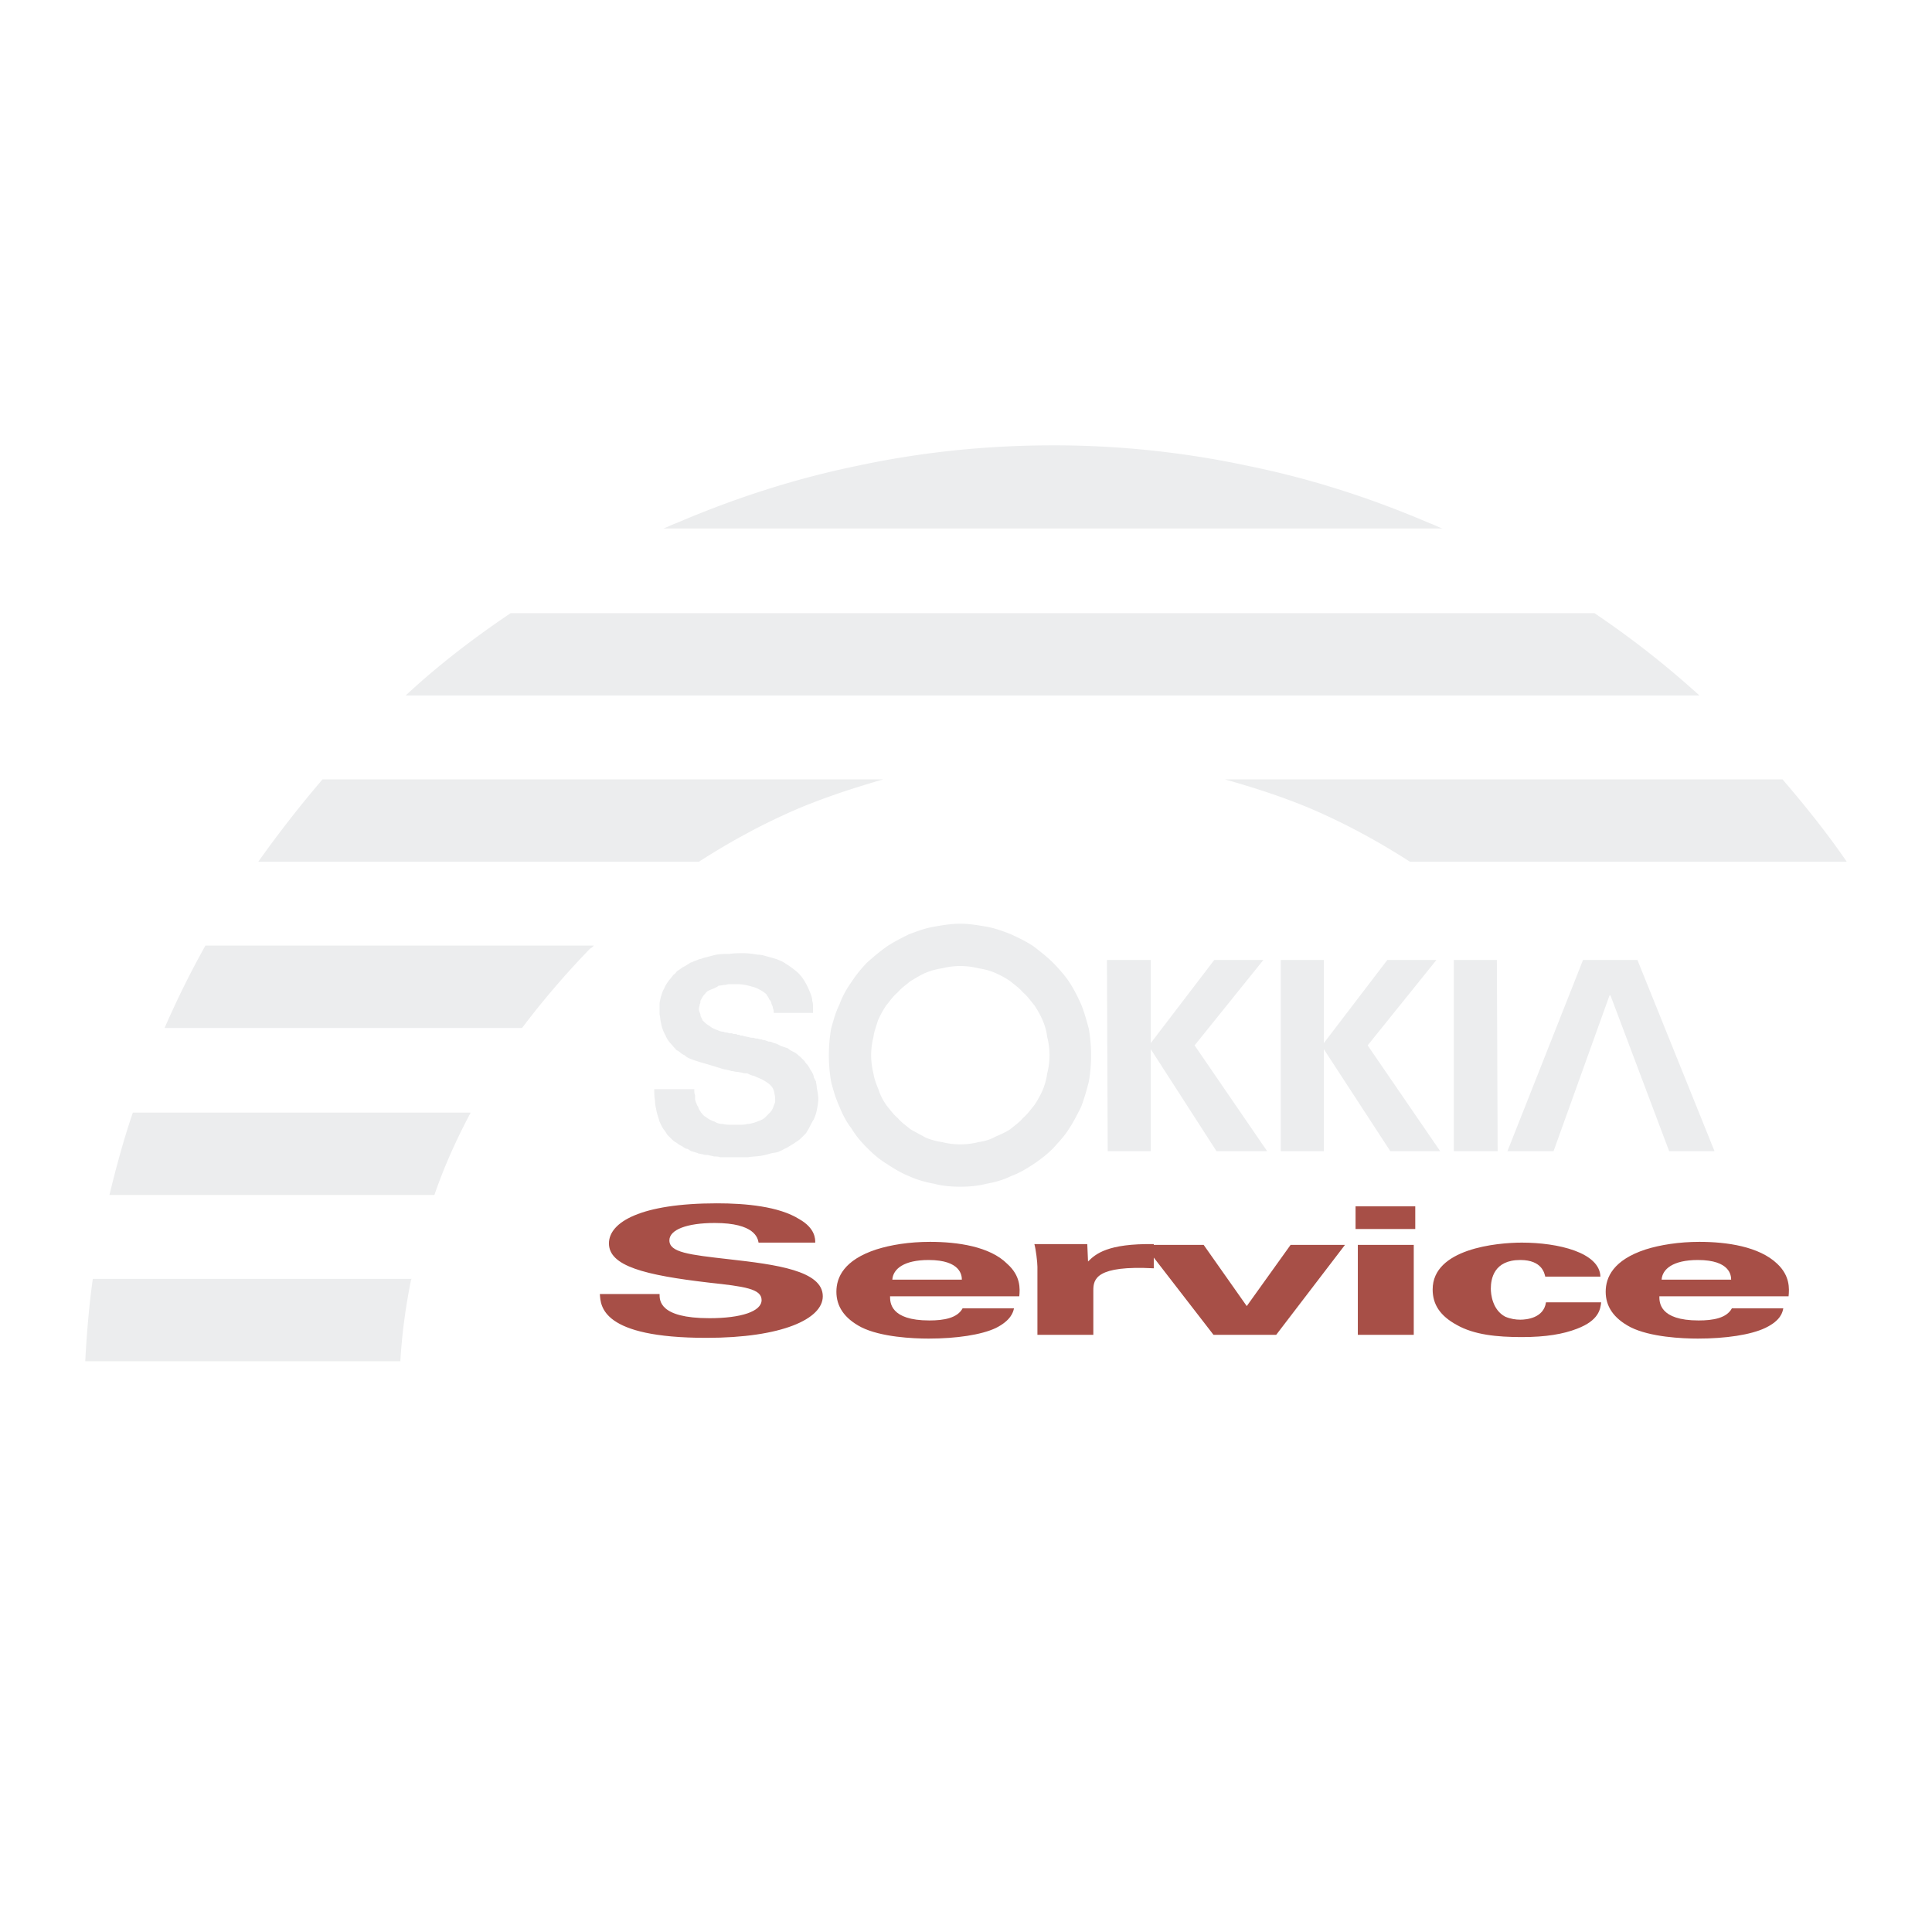 <svg xmlns="http://www.w3.org/2000/svg" width="2500" height="2500" viewBox="0 0 192.756 192.756"><g fill-rule="evenodd" clip-rule="evenodd"><path fill="#fff" d="M0 0h192.756v192.756H0V0z"/><path d="M39.944 135.812c.151-2.713.528-5.428 1.055-8.066 0 0 0-.076.075-.15H9.258c-.377 2.713-.604 5.428-.754 8.217h31.44v-.001zM52.083 102.564a84.93 84.93 0 0 1 6.786-7.917c.15-.075.226-.151.377-.302H20.492a92.19 92.19 0 0 0-4.071 8.219h35.662zM43.337 119.227a54.166 54.166 0 0 1 1.433-3.695 62.308 62.308 0 0 1 2.187-4.523H13.254c-.905 2.639-1.659 5.428-2.337 8.219h32.42v-.001zM69.726 85.976c3.167-2.035 6.484-3.845 10.028-5.353 2.714-1.13 5.504-2.036 8.369-2.865H32.178a114.195 114.195 0 0 0-6.409 8.218h43.957zM50.952 61.171c-3.694 2.488-7.238 5.202-10.479 8.218h129.079a91.515 91.515 0 0 0-10.48-8.218H50.952zM122.201 77.758c2.939.829 5.73 1.734 8.445 2.865 3.543 1.508 6.859 3.318 10.027 5.353h43.578c-1.961-2.865-4.146-5.579-6.408-8.218h-55.642zM143.916 52.727c-.453-.151-.83-.377-1.283-.528-5.805-2.488-11.836-4.448-18.17-5.73a92.399 92.399 0 0 0-19.377-2.036c-6.711 0-13.194.679-19.527 2.036-6.258 1.282-12.29 3.242-18.095 5.73-.453.151-.83.377-1.282.528h77.734zM73.269 115.457h-1.433c-.151-.076-.376-.076-.603-.076-.227-.076-.377-.076-.604-.15-.226 0-.377 0-.528-.076-.151 0-.301-.074-.453-.074-.075-.076-.226-.076-.377-.152-.075 0-.226-.074-.301-.074-.151-.076-.226-.15-.377-.227-.15 0-.226-.076-.377-.15-.075-.076-.226-.15-.377-.227-.15-.076-.301-.227-.452-.301-.15-.076-.301-.227-.377-.303l-.226-.227c-.076-.074-.151-.15-.226-.225-.075-.152-.151-.227-.227-.377-.226-.227-.377-.604-.527-.906-.076-.301-.227-.678-.302-1.055s-.151-.68-.151-1.057c-.076-.377-.076-.754-.076-1.131h3.996c0 .227 0 .453.076.604v.453c.075.15.075.301.151.377 0 .074.075.227.15.301.076.303.227.453.302.604.151.15.227.301.377.377.151.076.302.227.453.301.151.076.301.152.528.227.226.15.527.227.829.227.302.076.528.076.829.076h.83c.226 0 .528 0 .754-.076.226 0 .528-.076.754-.15.226-.076.376-.15.603-.227.151-.076.302-.15.453-.301.151-.152.301-.303.453-.453.15-.15.226-.301.301-.453.076-.225.151-.377.226-.602 0-.303 0-.604-.075-.83 0-.15-.075-.377-.151-.527-.075-.15-.151-.227-.301-.377-.151-.15-.302-.227-.528-.377-.226-.152-.452-.227-.603-.303-.226-.074-.452-.227-.603-.227-.226-.074-.377-.15-.528-.225-.226 0-.377 0-.528-.076-.15 0-.377-.074-.527-.074-.151 0-.302-.076-.528-.076-.15-.076-.301-.076-.527-.15-.151 0-.377-.076-.604-.15-.527-.152-.98-.303-1.508-.453-.527-.15-1.056-.303-1.583-.527a1.595 1.595 0 0 1-.453-.303c-.151-.074-.302-.15-.377-.227-.151-.15-.301-.225-.452-.301-.076-.15-.226-.227-.377-.453-.302-.301-.528-.602-.679-.979a3.968 3.968 0 0 1-.453-1.207c-.075-.301-.075-.604-.15-.904v-.98c0-.303.075-.527.15-.83.076-.227.151-.527.302-.754.075-.227.227-.451.377-.678.151-.227.377-.453.528-.68.076-.074.226-.15.302-.301.075-.076.151-.15.301-.227.075-.076.226-.15.302-.227.15-.074.301-.15.527-.301.151-.076.302-.227.453-.227.151-.076.226-.151.377-.151.076-.075.226-.075.302-.15.151 0 .301-.075.528-.151.377-.076.829-.226 1.207-.301.452-.076.904-.076 1.281-.076.528-.076.98-.076 1.433-.076.453 0 .98.076 1.433.151.301 0 .603.075.83.15.301.075.527.151.829.227.452.15.829.301 1.131.527.377.227.679.453 1.056.754.528.453.905 1.057 1.206 1.734.076.15.151.377.227.527.075.227.15.453.15.68.076.227.076.377.076.604v.602h-3.92c0-.15 0-.301-.076-.451 0-.15-.075-.303-.151-.453 0-.15-.075-.301-.226-.451-.076-.227-.226-.377-.301-.529a3.834 3.834 0 0 0-1.207-.678c-.528-.15-1.056-.301-1.659-.301H72.743c-.151 0-.301.074-.452.074s-.377.076-.604.076c-.151.15-.376.227-.527.301-.226.076-.377.15-.528.227s-.226.227-.377.377-.227.377-.377.604c0 .15 0 .227-.075.377 0 .15-.076.301-.076.451 0 .152.076.303.151.529 0 .225.15.377.226.604.151.15.302.301.528.451.151.076.302.227.452.303.151.074.302.15.528.225.151.076.377.152.603.152.076.074.227.074.302.074s.226.076.302.076h.226c.075.074.226.074.301.074.076 0 .151 0 .227.076.151 0 .226 0 .302.076.15 0 .226 0 .377.074.15 0 .301.076.452.076.151.074.377.074.528.074.076.076.226.076.377.076.151.076.226.076.377.076.075.074.226.074.301.074.151.076.227.076.377.15.076 0 .227 0 .377.076s.226.076.452.15c.151.076.302.15.453.227.226.076.452.15.679.227.15.15.301.227.452.301.15.076.301.15.377.227.15.076.226.227.377.301l.226.227c.076.076.151.15.226.227.076.15.151.227.227.303.075.074.15.225.226.301.075.227.226.377.301.527.076.15.151.301.151.453l.226.451c0 .152.075.377.075.604.076.377.151.754.151 1.131s-.075.754-.151 1.131c-.075.303-.151.604-.301.904-.151.227-.302.529-.453.83-.076.15-.226.377-.302.527-.151.152-.301.303-.377.377-.151.152-.301.303-.528.453-.151.076-.302.227-.603.377-.226.15-.452.301-.678.377-.227.15-.453.227-.604.301-.226.076-.452.076-.754.152-.227.074-.528.15-.905.225-.453.076-.905.076-1.357.152h-1.358zM97.623 96.607a6.741 6.741 0 0 1 1.658.453 9.668 9.668 0 0 1 1.508.828c.451.377.904.68 1.281 1.131.453.377.754.83 1.131 1.281.303.453.604.98.83 1.51.227.527.377 1.055.451 1.658a7.342 7.342 0 0 1 0 3.62c-.074.527-.225 1.131-.451 1.658s-.527 1.055-.83 1.508c-.377.453-.678.904-1.131 1.281-.377.453-.83.754-1.281 1.131-.453.303-.98.529-1.508.754-.527.303-1.131.453-1.658.529a7.414 7.414 0 0 1-3.62 0 6.838 6.838 0 0 1-1.659-.453c-.528-.301-.98-.527-1.508-.83-.452-.377-.905-.678-1.282-1.131-.453-.377-.754-.828-1.131-1.281-.302-.453-.603-.98-.754-1.508-.226-.527-.452-1.131-.527-1.658-.151-.604-.227-1.207-.227-1.811s.076-1.205.227-1.809c.075-.604.301-1.131.452-1.658a9.688 9.688 0 0 1 .83-1.51c.377-.451.678-.904 1.131-1.281.377-.451.83-.754 1.282-1.131.528-.301.98-.604 1.508-.828a6.705 6.705 0 0 1 1.659-.453c.603-.15 1.206-.227 1.809-.227s1.207.077 1.81.227zm-4.449-4.147c-.905.15-1.659.452-2.488.754-.754.377-1.508.754-2.187 1.207-.754.528-1.357 1.055-1.96 1.583a12.843 12.843 0 0 0-1.583 1.961c-.528.754-.905 1.432-1.207 2.262-.377.754-.603 1.584-.829 2.412a15.562 15.562 0 0 0 0 5.278c.226.906.452 1.66.829 2.488.302.754.679 1.508 1.207 2.188.452.754.98 1.357 1.583 1.959.603.604 1.206 1.131 1.96 1.584.679.453 1.433.904 2.187 1.207.83.377 1.659.604 2.488.754.83.227 1.734.301 2.639.301s1.734-.074 2.639-.301c.83-.15 1.658-.377 2.412-.754.83-.303 1.584-.754 2.264-1.207.678-.453 1.355-.98 1.959-1.584.527-.602 1.131-1.205 1.584-1.959.451-.68.828-1.434 1.207-2.188.301-.828.527-1.582.754-2.488.15-.828.225-1.732.225-2.639 0-.904-.074-1.734-.225-2.639-.227-.828-.453-1.658-.754-2.412-.379-.83-.756-1.584-1.207-2.262-.453-.68-1.057-1.357-1.658-1.961-.529-.528-1.207-1.055-1.885-1.583-.68-.453-1.434-.83-2.264-1.207-.754-.302-1.582-.604-2.412-.754-.904-.151-1.734-.302-2.639-.302s-1.81.152-2.639.302zM114.812 114.854h-4.296l-.077-19.076h4.373v8.294l6.334-8.294h4.901l-6.861 8.519 7.238 10.557h-5.053l-6.559-10.18v10.18zM132.078 114.854h-4.297V95.778h4.297v8.294l6.334-8.294h4.9l-6.861 8.519 7.238 10.557h-4.976l-6.635-10.18v10.18zM149.42 114.854h-4.373V95.778h4.297l.076 19.076zM154.998 114.854h-4.6l7.541-19.076h5.428l7.691 19.076h-4.525l-5.881-15.607v.076h-.074l-5.58 15.531z" fill="#ecedee"/><path d="M59.849 129.104c.075 1.205.15 4.373 10.63 4.373 7.54 0 11.611-1.885 11.611-4.146 0-2.564-4.674-3.168-9.349-3.695-3.996-.453-5.956-.678-5.956-1.885 0-1.057 1.734-1.734 4.524-1.734 3.996 0 4.297 1.508 4.373 1.961h5.655c0-.377 0-1.434-1.583-2.338-2.036-1.281-5.354-1.584-8.219-1.584-7.615 0-10.781 1.887-10.781 3.996 0 2.262 3.543 3.168 10.028 3.922 3.468.377 5.202.604 5.202 1.734s-2.036 1.809-5.202 1.809c-5.052 0-4.976-1.809-4.976-2.412h-5.957v-.001zM101.693 129.33c.076-.754.15-2.037-1.207-3.242-1.732-1.734-4.975-2.188-7.689-2.188-2.111 0-3.921.303-5.354.754-3.242 1.057-3.996 2.789-3.996 4.223 0 1.432.754 2.639 2.488 3.543 1.96.98 5.126 1.131 6.71 1.131 2.79 0 5.278-.377 6.709-1.055 1.508-.754 1.734-1.584 1.811-1.961h-5.127c-.527.98-1.885 1.207-3.317 1.207-3.92 0-3.92-1.811-3.92-2.412h12.892zm-12.666-1.66c.075-1.055 1.131-1.959 3.619-1.959 3.242 0 3.317 1.582 3.317 1.959h-6.936zM103.504 133.174h5.578v-4.447c0-1.131.303-2.488 6.031-2.188v-2.412c-4.598-.076-5.805.98-6.559 1.734l-.076-1.734h-5.277c.15.527.303 1.809.303 2.262v6.785z" fill="#a74f47"/><path fill="#a74f47" d="M114.133 124.203l6.937 8.971h6.258l6.861-8.971h-5.427l-4.373 6.106-4.299-6.106h-5.957zM135.244 122.619h5.957v-2.262h-5.957v2.262zm.227 10.555h5.58v-8.971h-5.58v8.971zM159.674 127.369c-.076-2.412-4.223-3.393-7.842-3.393-2.488 0-8.896.604-8.896 4.674 0 1.508.754 2.639 2.412 3.543 1.734.98 3.996 1.207 6.484 1.207 2.412 0 4.146-.301 5.504-.83 2.186-.828 2.338-1.959 2.412-2.639h-5.504c-.227 1.584-1.961 1.734-2.562 1.734-.453 0-.98-.074-1.508-.301-1.283-.68-1.434-2.262-1.434-2.789 0-.98.303-2.865 2.941-2.865 2.186 0 2.412 1.355 2.488 1.658h5.505v.001zM178.447 129.33c.074-.754.15-2.037-1.131-3.242-1.811-1.734-5.053-2.188-7.766-2.188-2.037 0-3.922.303-5.354.754-3.242 1.057-3.996 2.789-3.996 4.223 0 1.432.754 2.639 2.488 3.543 1.959.98 5.127 1.131 6.709 1.131 2.791 0 5.277-.377 6.711-1.055 1.584-.754 1.734-1.584 1.811-1.961h-5.129c-.527.98-1.885 1.207-3.316 1.207-3.92 0-3.92-1.811-3.92-2.412h12.893zm-12.668-1.66c.076-1.055 1.133-1.959 3.619-1.959 3.242 0 3.318 1.582 3.318 1.959h-6.937z"/></g></svg>